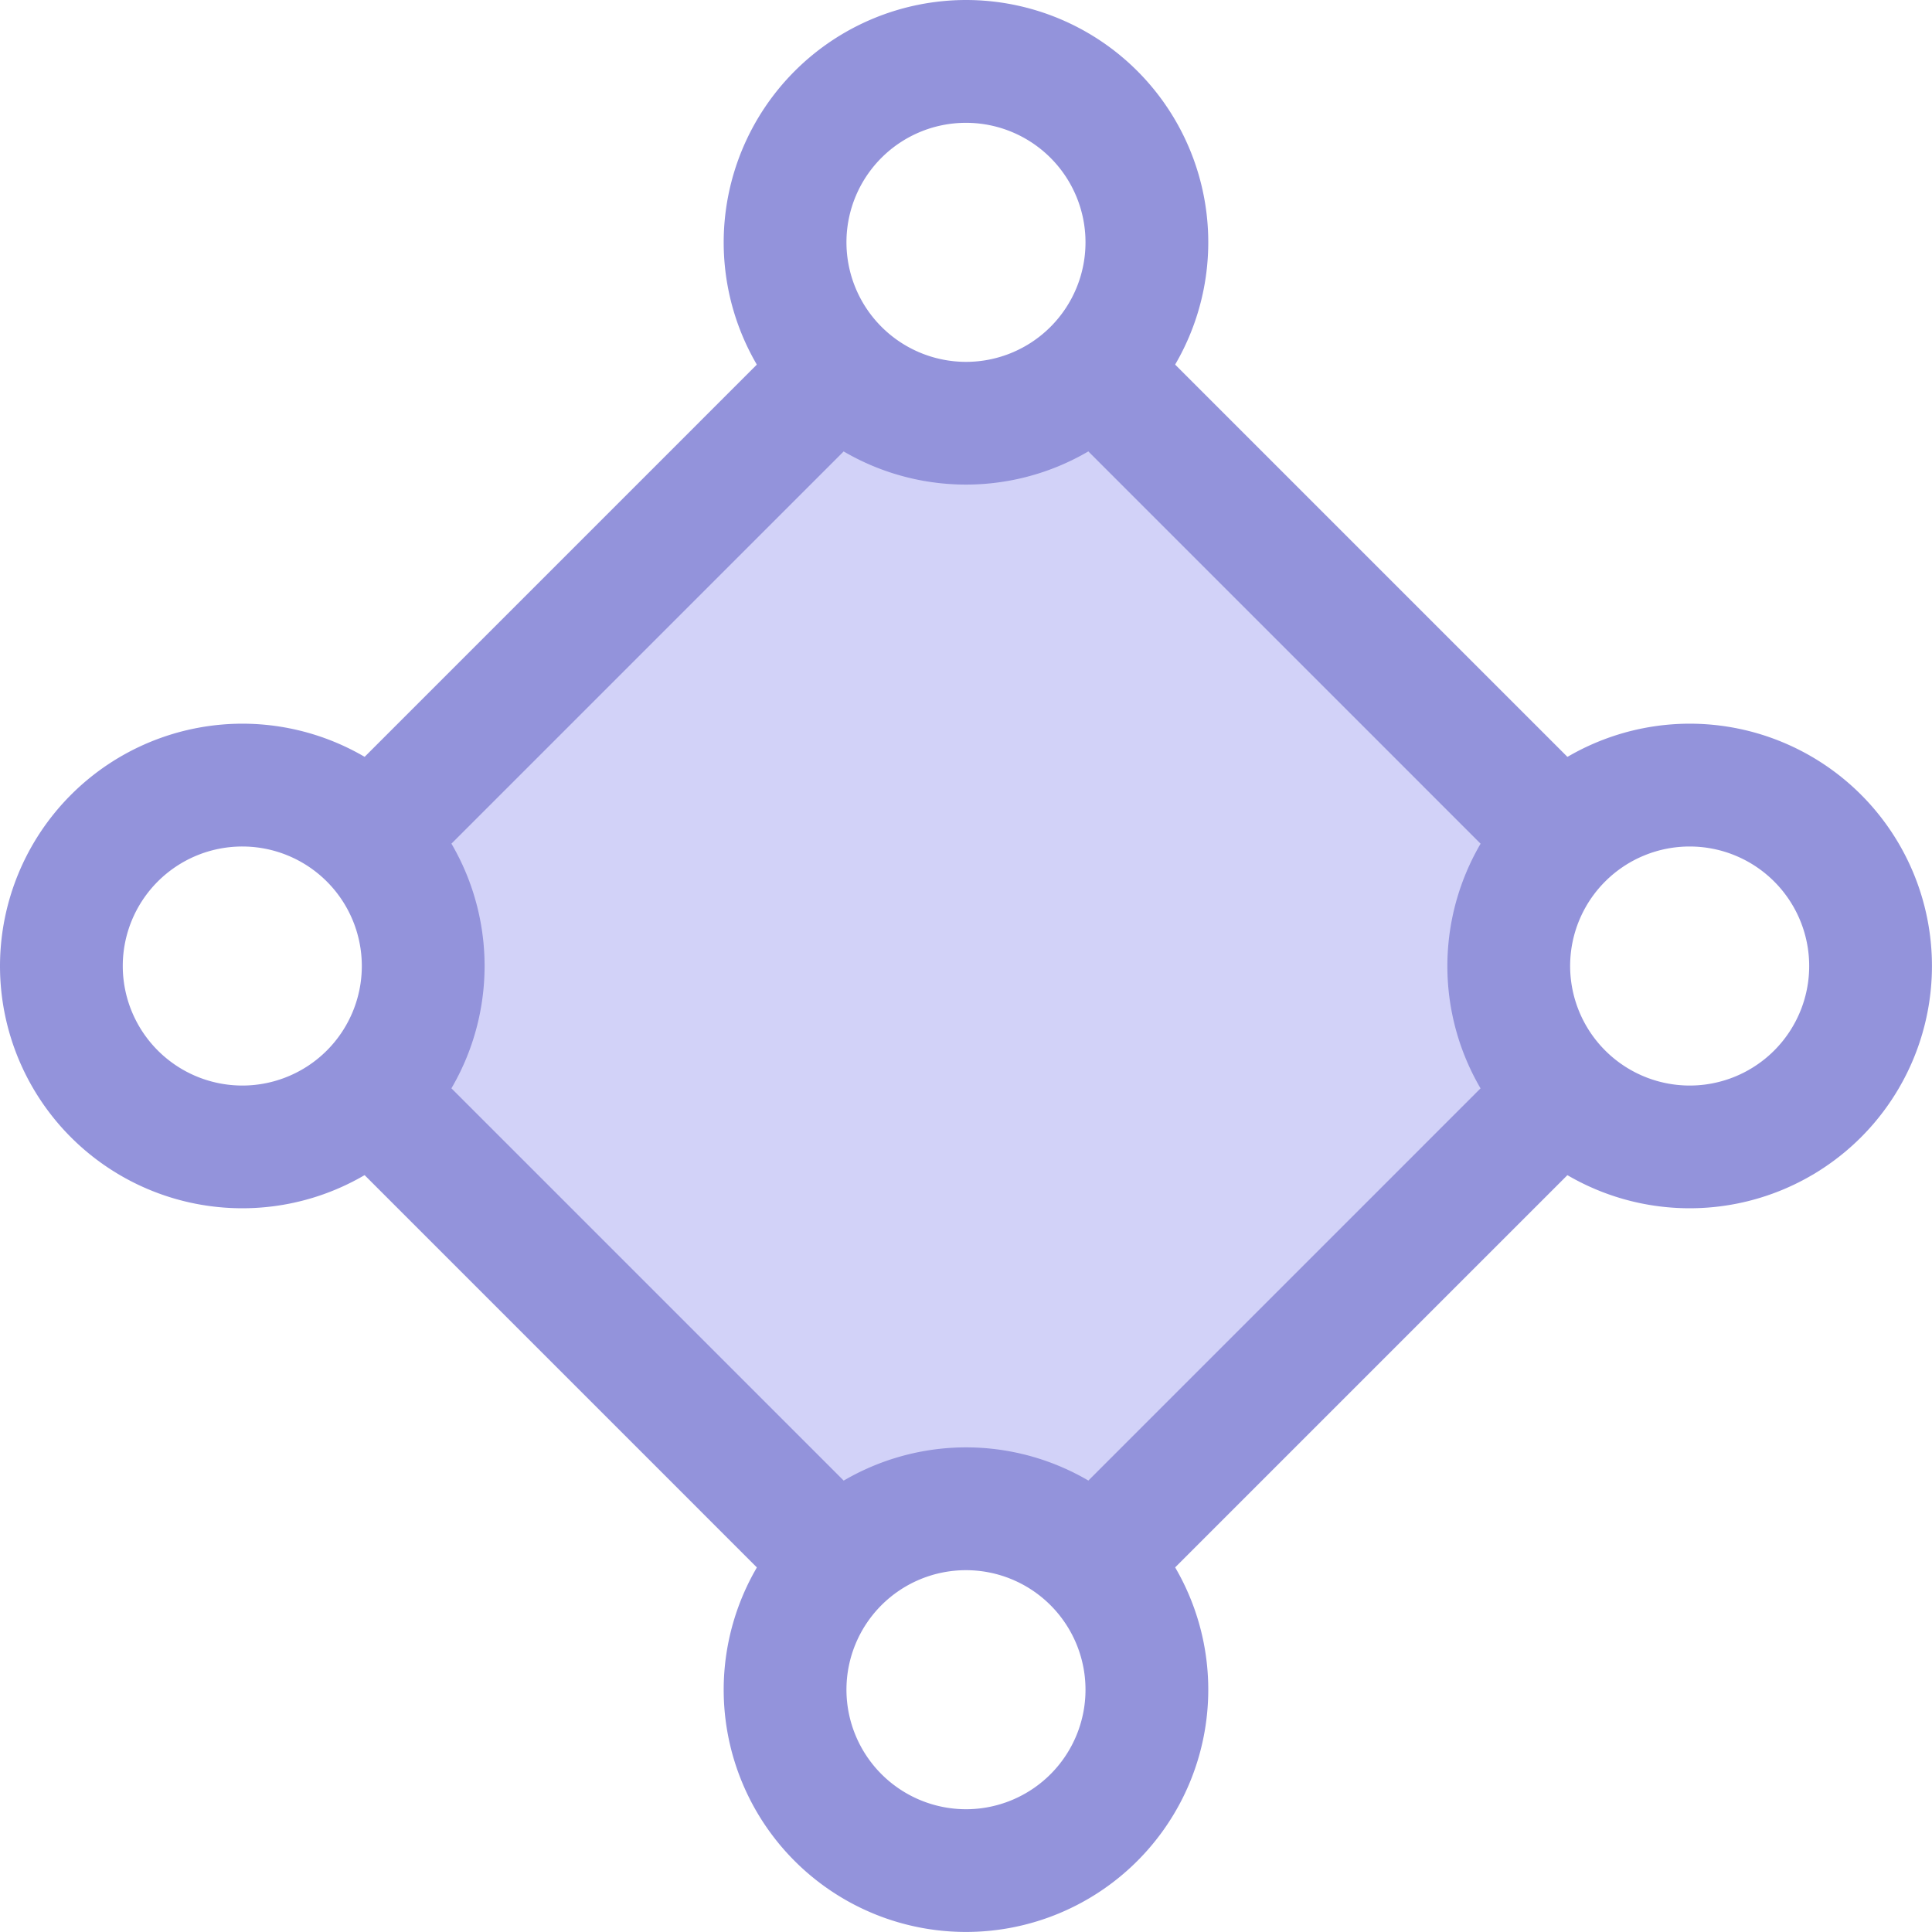 <svg xmlns="http://www.w3.org/2000/svg" width="39.343" height="39.343" viewBox="0 0 39.343 39.343">
  <g id="MaxConnect" transform="translate(-47.75 -1.692)">
    <g id="Group_19772" data-name="Group 19772" transform="translate(47 0.942)">
      <path id="Path_27256" data-name="Path 27256" d="M17.32,9.369,8.645,17.378,9.081,21.9l-.435,1.514L16.951,31.8h5.127l1.711-.458,8.132-7.925-.528-4.881,1.177-1.773L23.429,8.67Z" fill="#d2d2f8"/>
      <path id="Path_27248" data-name="Path 27248" d="M13.684,16.75A4.934,4.934,0,1,1,8.75,21.684,4.94,4.94,0,0,1,13.684,16.75Zm0,7.369a2.434,2.434,0,1,0-2.434-2.434A2.437,2.437,0,0,0,13.684,24.119Z" transform="translate(6.737 13.474)" fill="#9393db"/>
      <path id="Path_27249" data-name="Path 27249" d="M13.684.75A4.934,4.934,0,1,1,8.75,5.684,4.94,4.94,0,0,1,13.684.75Zm0,7.369A2.434,2.434,0,1,0,11.25,5.684,2.437,2.437,0,0,0,13.684,8.119Z" transform="translate(6.737)" fill="#9393db"/>
      <path id="Path_27250" data-name="Path 27250" d="M5.684,8.75A4.934,4.934,0,1,1,.75,13.684,4.94,4.94,0,0,1,5.684,8.75Zm0,7.369A2.434,2.434,0,1,0,3.25,13.684,2.437,2.437,0,0,0,5.684,16.119Z" transform="translate(0 6.737)" fill="#9393db"/>
      <path id="Path_27251" data-name="Path 27251" d="M21.684,8.75a4.934,4.934,0,1,1-4.934,4.934A4.94,4.94,0,0,1,21.684,8.75Zm0,7.369a2.434,2.434,0,1,0-2.434-2.434A2.437,2.437,0,0,0,21.684,16.119Z" transform="translate(13.474 6.737)" fill="#9393db"/>
      <path id="Path_27252" data-name="Path 27252" d="M22.711,15.961a1.246,1.246,0,0,1-.884-.366L12.616,6.384a1.25,1.25,0,1,1,1.768-1.768l9.211,9.211a1.25,1.25,0,0,1-.884,2.134Z" transform="translate(9.685 2.947)" fill="#9393db"/>
      <path id="Path_27253" data-name="Path 27253" d="M14.711,23.961a1.246,1.246,0,0,1-.884-.366L4.616,14.384a1.25,1.25,0,0,1,1.768-1.768l9.211,9.211a1.25,1.25,0,0,1-.884,2.134Z" transform="translate(2.947 9.685)" fill="#9393db"/>
      <path id="Path_27254" data-name="Path 27254" d="M13.5,23.961a1.25,1.25,0,0,1-.884-2.134l9.211-9.211a1.25,1.25,0,0,1,1.768,1.768l-9.211,9.211A1.246,1.246,0,0,1,13.5,23.961Z" transform="translate(9.685 9.685)" fill="#9393db"/>
      <path id="Path_27255" data-name="Path 27255" d="M5.5,15.961a1.25,1.25,0,0,1-.884-2.134l9.211-9.211a1.25,1.25,0,0,1,1.768,1.768L6.384,15.595A1.246,1.246,0,0,1,5.5,15.961Z" transform="translate(2.947 2.947)" fill="#9393db"/>
    </g>
  </g>
</svg>